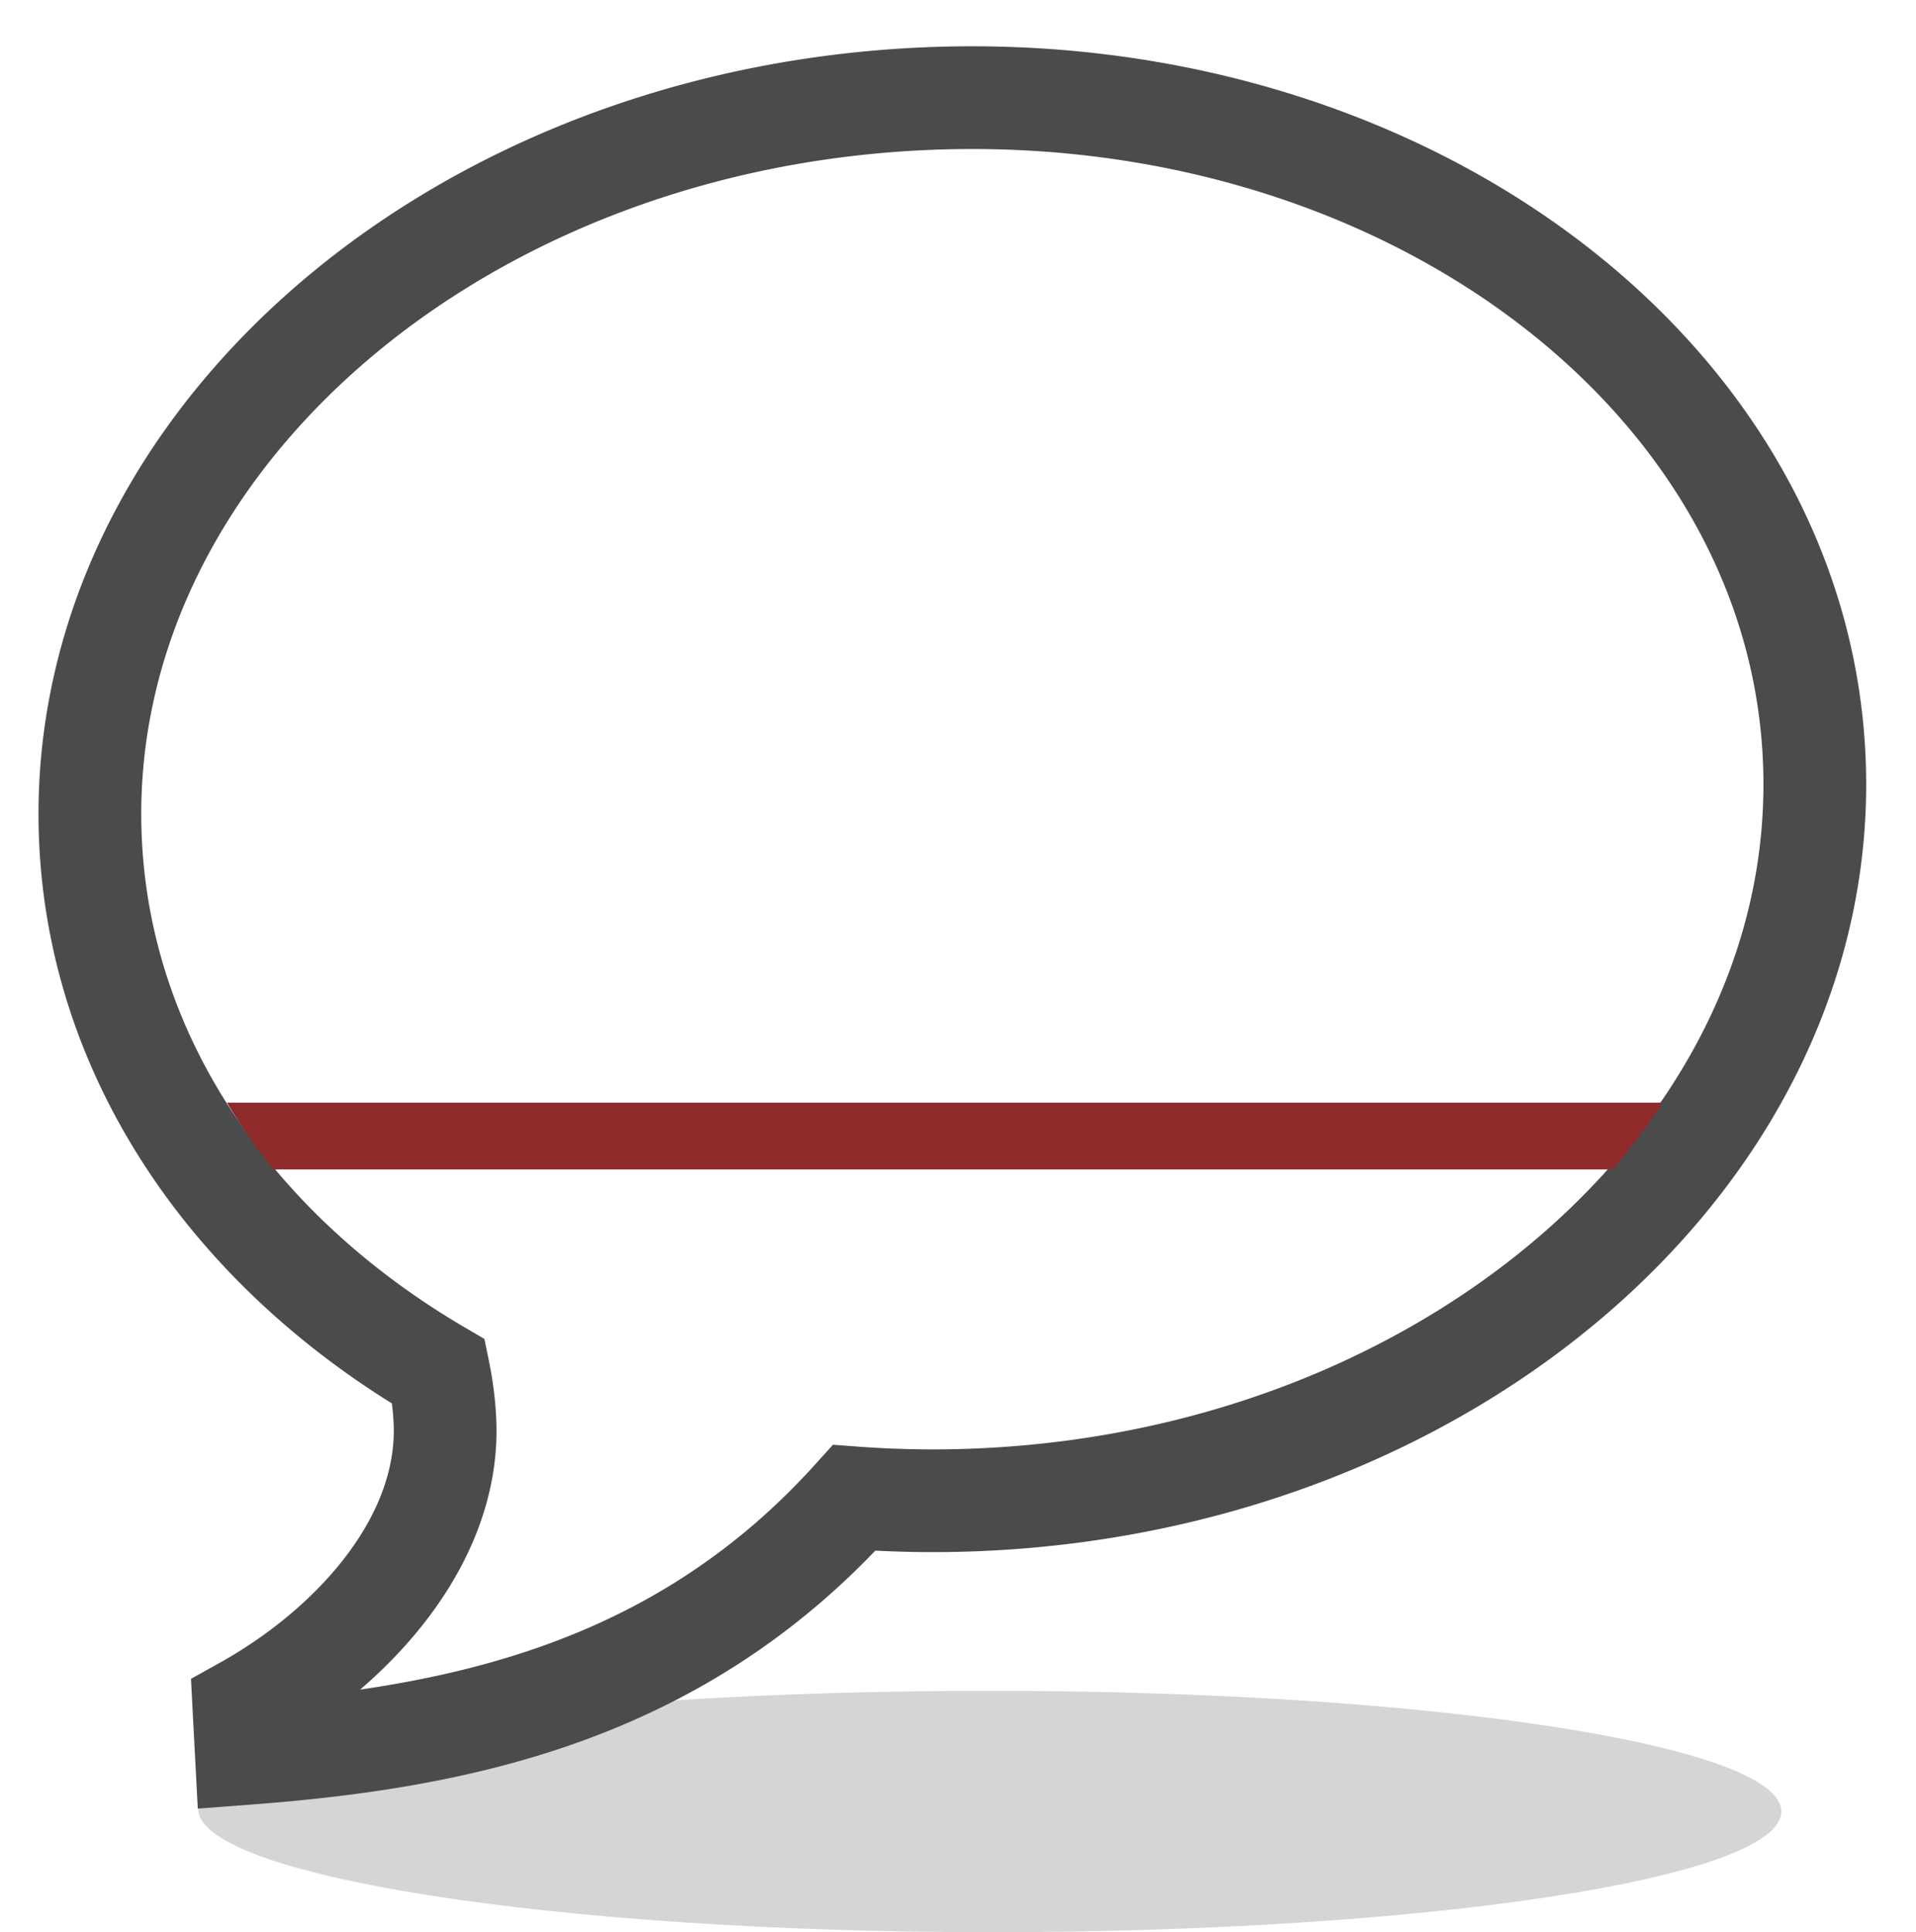 <?xml version="1.0" encoding="UTF-8"?> <svg xmlns="http://www.w3.org/2000/svg" xmlns:xlink="http://www.w3.org/1999/xlink" width="373.011" height="376.185" viewBox="0 0 373.011 376.185"><defs><clipPath id="clip-path"><path id="Icon_metro-bubble" data-name="Icon metro-bubble" d="M159.356,3.856c86.59,0,156.786,57.034,156.786,127.388s-70.2,127.388-156.786,127.388a193.638,193.638,0,0,1-24.444-1.545c-33.678,33.678-73.876,39.717-112.743,40.6V289.45c20.987-10.282,39.2-29.012,39.2-50.415a59.145,59.145,0,0,0-.663-8.787c-35.459-23.354-58.132-59.025-58.132-99,0-70.354,70.2-127.388,156.786-127.388Z" transform="translate(8.961 124.483) rotate(-3)" fill="none"></path></clipPath></defs><g id="Chat_with_Us" data-name="Chat with Us" transform="translate(-2637.491 -6843.815)"><path id="Path_44856" data-name="Path 44856" d="M154,0c85.052,0,154,10.521,154,23.5S239.052,47,154,47-.223,35.949-.223,22.971,68.948,0,154,0Z" transform="translate(2676.282 7173)" fill="#d7d5d4"></path><path id="Icon_metro-bubble-2" data-name="Icon metro-bubble" d="M170.553,3.856c92.774,0,167.982,61.107,167.982,136.485S263.327,276.827,170.553,276.827a207.471,207.471,0,0,1-26.189-1.655c-36.083,36.083-79.152,42.553-120.795,43.5v-8.831c22.486-11.017,42-31.083,42-54.015a63.369,63.369,0,0,0-.71-9.415C26.862,221.393,2.571,183.174,2.571,140.341,2.571,64.963,77.779,3.856,170.553,3.856Z" transform="translate(2645.231 6868.192) rotate(-3)" fill="none" stroke="#4b4b4b" stroke-width="20"></path><g id="Mask_Group_2" data-name="Mask Group 2" transform="translate(2648 6753.6)" clip-path="url(#clip-path)"><line id="rla" x2="297.69" transform="translate(27.145 311.39)" fill="none" stroke="#8f2a2b" stroke-width="13"></line></g></g></svg> 